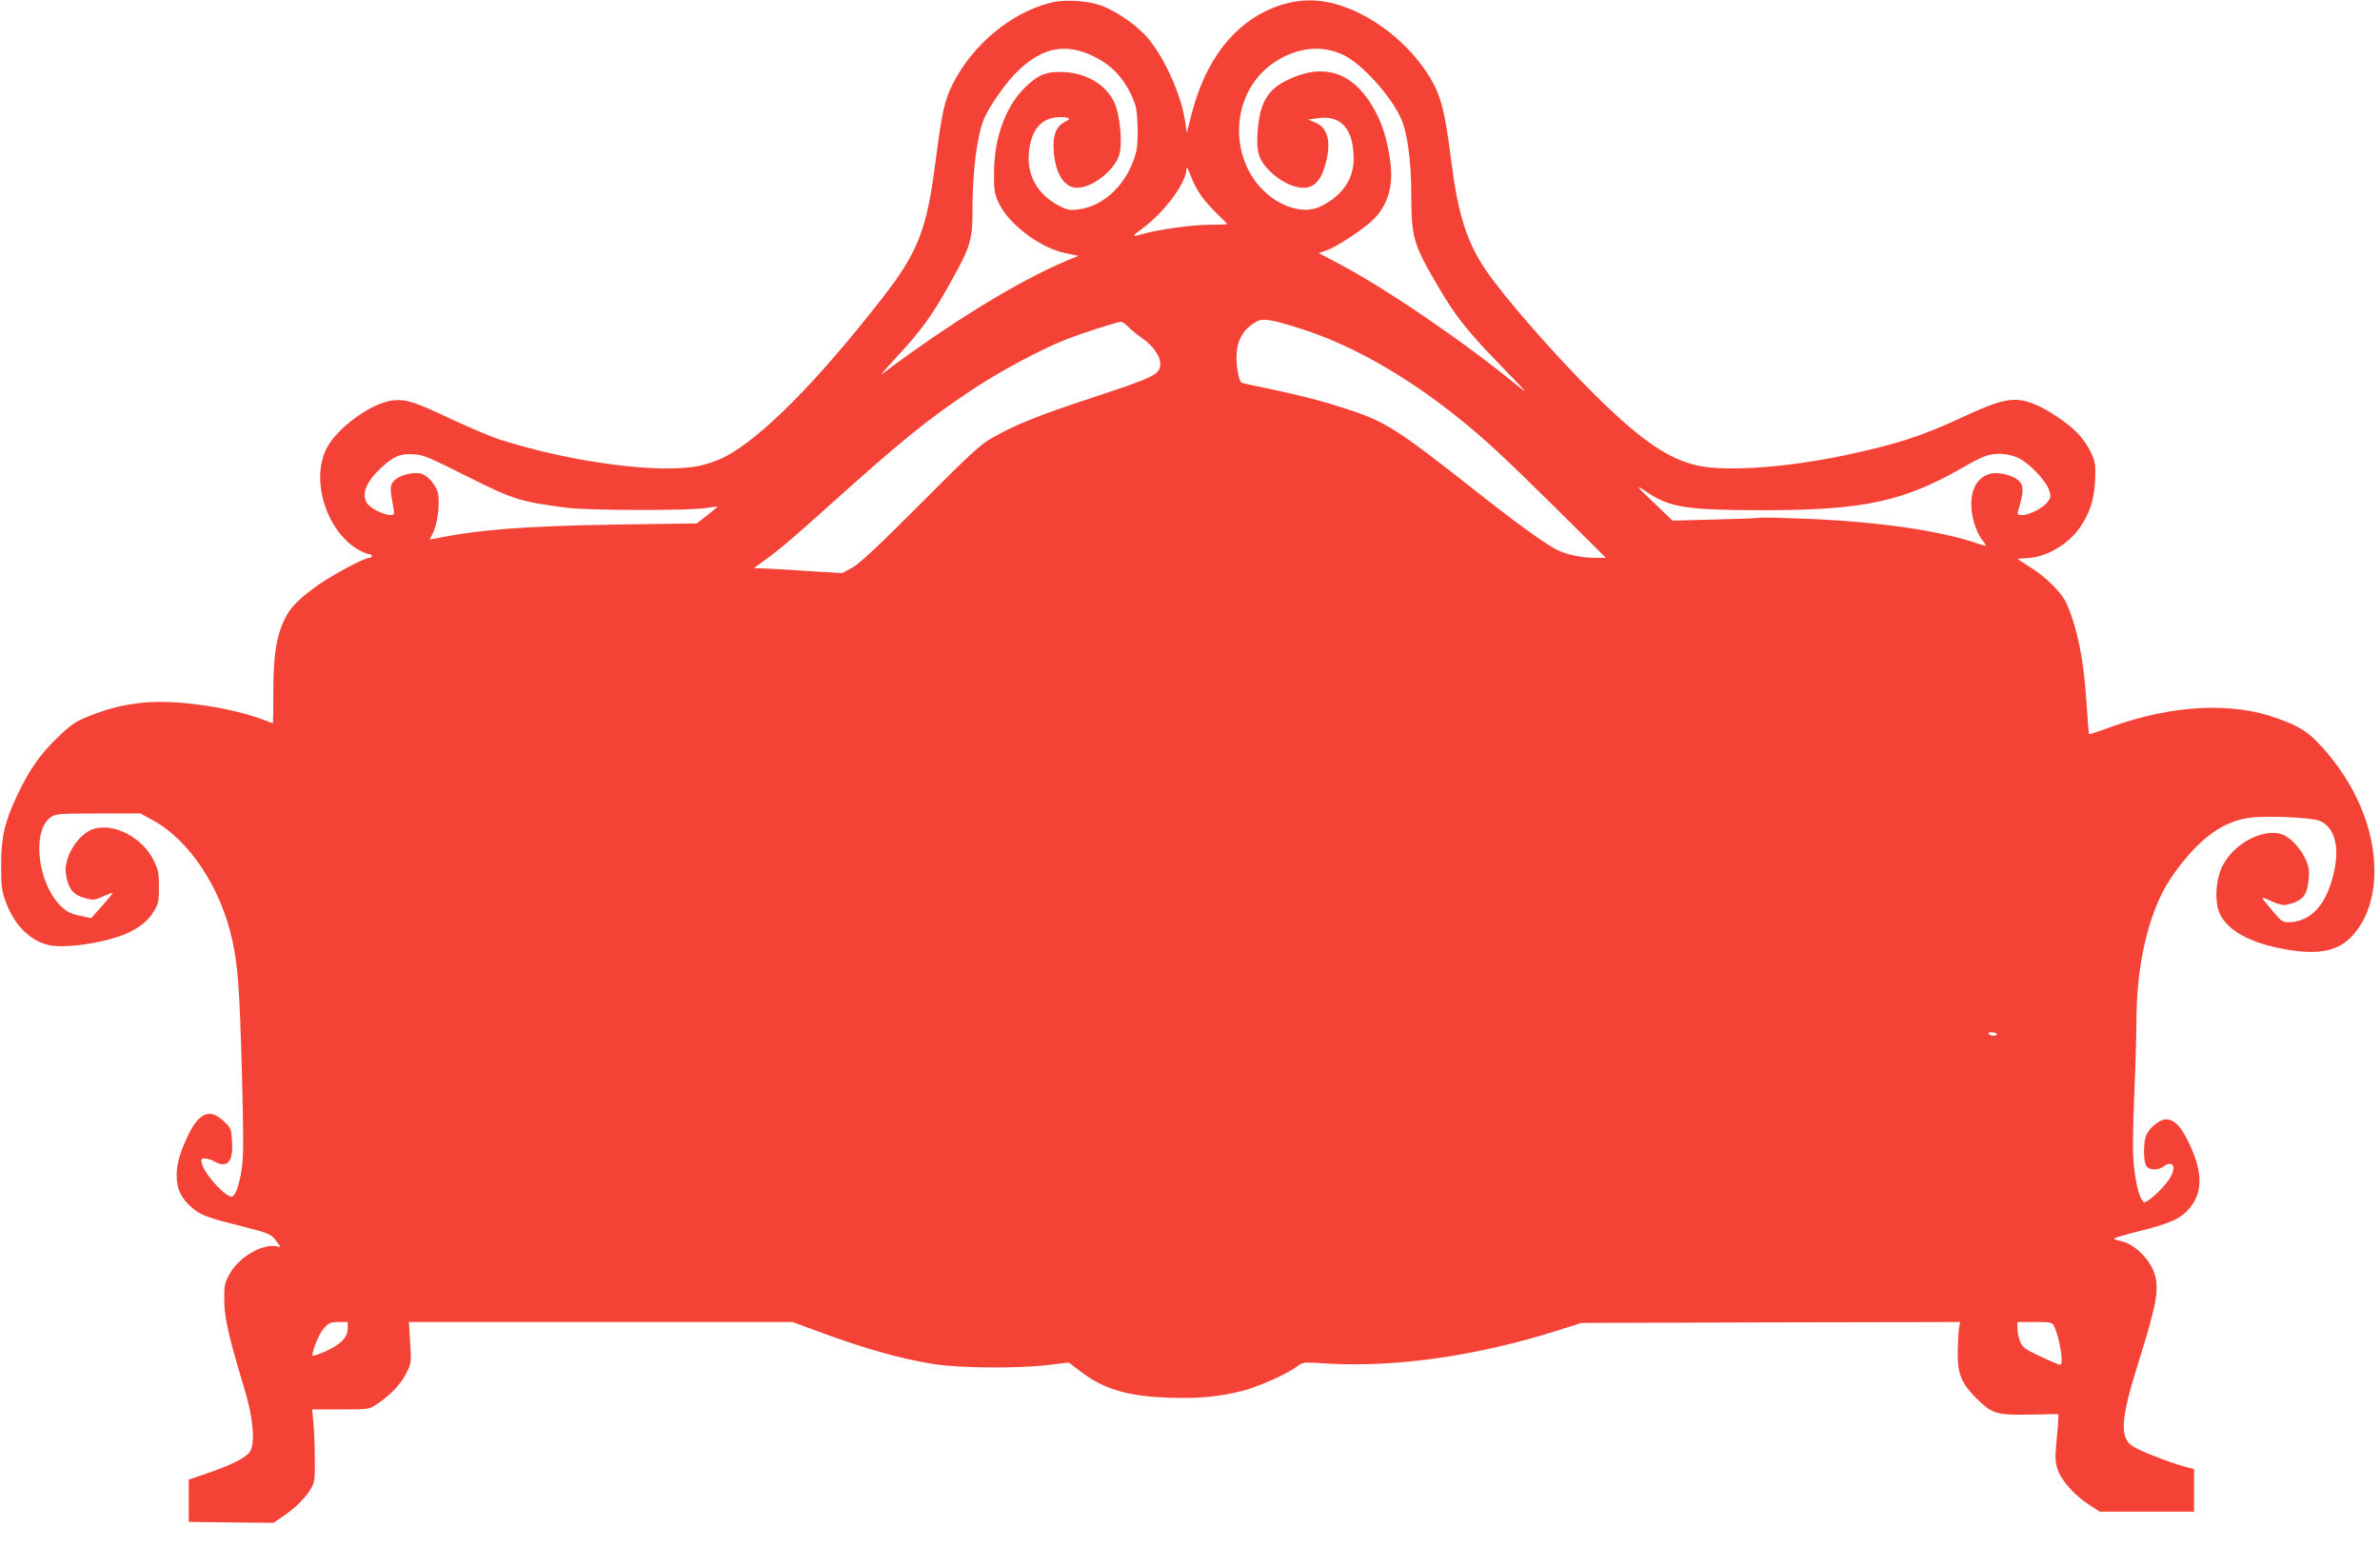 <?xml version="1.0" standalone="no"?>
<!DOCTYPE svg PUBLIC "-//W3C//DTD SVG 20010904//EN"
 "http://www.w3.org/TR/2001/REC-SVG-20010904/DTD/svg10.dtd">
<svg version="1.0" xmlns="http://www.w3.org/2000/svg"
 width="1280pt" height="832pt" viewBox="0 0 1280 832"
 preserveAspectRatio="xMidYMid meet">
<g transform="translate(0,832) scale(0.1,-0.1)"
fill="#f44336" stroke="none">
<path d="M5649 8305 c-211 -53 -419 -226 -525 -437 -45 -90 -58 -149 -94 -427
-46 -358 -94 -479 -284 -723 -355 -456 -656 -758 -853 -858 -34 -17 -93 -37
-130 -45 -212 -45 -692 18 -1078 142 -44 14 -154 61 -245 103 -209 99 -255
114 -325 107 -116 -12 -306 -150 -361 -263 -83 -170 2 -439 171 -539 24 -14
51 -25 59 -25 9 0 16 -4 16 -10 0 -5 -6 -10 -14 -10 -29 0 -217 -102 -293
-159 -102 -76 -136 -114 -168 -183 -40 -88 -55 -189 -55 -379 0 -93 -1 -169
-2 -169 -2 0 -26 9 -54 20 -179 67 -472 109 -644 91 -113 -12 -183 -30 -293
-73 -70 -28 -94 -44 -165 -112 -95 -91 -154 -175 -217 -308 -71 -150 -89 -230
-89 -383 0 -108 4 -140 23 -190 46 -126 125 -209 226 -236 83 -23 297 7 420
58 70 30 124 72 152 121 25 41 28 57 28 132 0 73 -4 93 -28 142 -66 134 -235
213 -343 162 -50 -24 -102 -90 -121 -153 -13 -45 -13 -63 -4 -106 14 -62 40
-90 101 -106 41 -11 51 -10 94 10 27 12 50 20 52 18 1 -1 -24 -32 -56 -68
l-60 -67 -61 13 c-48 10 -69 21 -101 51 -128 126 -159 411 -52 481 25 16 52
18 254 18 l225 0 65 -35 c196 -106 366 -361 428 -641 31 -139 40 -250 53 -719
9 -337 9 -443 0 -510 -13 -88 -31 -143 -50 -154 -27 -17 -150 115 -165 176 -6
24 -3 28 16 28 13 -1 34 -7 48 -15 72 -41 105 -6 98 105 -4 70 -5 73 -46 111
-71 67 -127 47 -184 -64 -47 -94 -68 -164 -68 -229 0 -72 24 -122 80 -171 50
-43 86 -56 270 -102 151 -38 159 -42 190 -85 l19 -26 -29 4 c-76 11 -198 -63
-245 -149 -27 -49 -30 -62 -29 -144 1 -93 23 -191 110 -480 48 -158 58 -296
25 -337 -25 -31 -99 -68 -231 -113 l-95 -33 0 -114 0 -113 228 -3 228 -2 57
39 c64 43 121 102 149 153 15 27 18 54 16 158 0 69 -4 155 -8 193 l-6 67 153
0 c152 0 153 0 196 29 71 47 129 108 158 167 26 53 27 59 20 164 l-7 110 1032
0 1032 0 146 -54 c245 -90 427 -142 611 -172 133 -22 458 -25 617 -5 l111 13
61 -46 c125 -97 254 -135 476 -143 162 -6 274 5 402 38 84 22 238 91 289 130
31 24 34 24 155 16 374 -23 819 41 1254 180 l120 38 1019 3 1018 2 -6 -32 c-3
-18 -6 -76 -7 -128 -2 -116 19 -168 96 -246 88 -88 110 -95 291 -92 l154 3 0
-25 c0 -14 -5 -70 -10 -125 -8 -83 -7 -108 6 -147 19 -59 91 -140 168 -190
l59 -38 254 0 253 0 0 114 0 115 -57 15 c-78 22 -230 81 -270 106 -75 45 -69
145 27 450 96 306 112 390 90 471 -23 84 -111 171 -186 185 -19 3 -34 9 -34
13 0 3 60 21 133 39 157 40 211 62 255 105 95 91 95 220 -1 400 -35 67 -68 97
-108 97 -32 0 -83 -39 -104 -81 -19 -35 -19 -148 -1 -171 16 -22 64 -23 90 -3
56 42 75 -5 29 -72 -37 -53 -119 -126 -133 -118 -20 13 -39 76 -51 174 -10 79
-10 161 -1 393 7 161 12 341 12 399 0 274 49 520 141 701 42 83 122 188 196
259 86 81 167 124 264 140 80 14 340 3 384 -15 77 -32 107 -130 81 -259 -37
-188 -125 -287 -252 -287 -26 0 -40 10 -75 53 -78 92 -77 90 -15 61 39 -18 66
-24 84 -20 86 20 109 47 118 134 5 47 2 68 -15 108 -24 54 -71 108 -113 130
-95 49 -263 -30 -332 -157 -34 -61 -46 -167 -27 -237 27 -98 145 -174 328
-211 198 -41 313 -22 393 65 78 84 120 207 120 349 0 231 -104 473 -285 671
-72 78 -113 105 -230 148 -246 93 -576 76 -908 -46 -60 -22 -110 -38 -112 -36
-2 2 -8 81 -14 177 -15 224 -46 382 -105 522 -23 56 -109 143 -192 195 -41 26
-74 48 -74 49 0 0 22 2 50 3 104 4 223 73 286 165 54 78 77 151 82 254 3 82 1
98 -21 147 -14 30 -44 75 -68 101 -53 57 -171 137 -244 164 -106 40 -167 27
-399 -81 -207 -96 -349 -141 -626 -199 -302 -63 -618 -85 -770 -55 -162 33
-312 135 -559 379 -217 215 -488 524 -589 673 -103 151 -150 298 -187 588 -37
293 -59 368 -138 486 -122 179 -324 324 -515 366 -99 22 -198 14 -297 -25
-220 -85 -375 -288 -449 -584 l-23 -92 -8 55 c-19 140 -105 336 -195 447 -56
70 -169 150 -257 183 -74 27 -199 35 -274 15z m235 -289 c90 -44 156 -112 199
-204 27 -57 32 -81 35 -165 3 -54 -1 -117 -7 -142 -43 -170 -172 -297 -317
-312 -44 -5 -59 -1 -103 23 -114 61 -170 165 -157 288 13 123 70 186 168 186
52 0 61 -9 26 -25 -42 -20 -63 -62 -62 -128 1 -135 52 -227 126 -227 85 0 205
96 229 182 14 53 6 171 -17 248 -34 113 -155 192 -299 193 -84 1 -128 -19
-197 -88 -101 -102 -161 -269 -162 -450 -1 -99 2 -116 26 -168 54 -114 224
-242 360 -269 l68 -14 -68 -28 c-263 -112 -618 -330 -992 -610 -8 -6 21 27 64
74 154 165 206 237 318 439 97 175 108 213 108 363 0 218 24 405 62 498 31 73
121 201 185 261 132 126 258 149 407 75z m1342 8 c101 -49 257 -222 311 -346
32 -72 53 -231 53 -397 1 -244 9 -272 150 -511 91 -155 156 -236 334 -419 143
-147 152 -158 81 -100 -290 237 -707 521 -957 652 l-106 56 44 15 c53 18 202
117 251 166 81 82 110 188 88 326 -18 120 -45 201 -94 283 -110 186 -267 234
-458 140 -106 -51 -148 -123 -159 -274 -9 -109 5 -155 64 -214 56 -56 127 -91
183 -91 54 0 92 38 114 115 37 124 20 205 -49 235 l-41 17 56 8 c123 16 189
-60 189 -220 0 -109 -61 -197 -175 -254 -124 -62 -312 33 -393 199 -102 209
-38 460 148 579 122 78 251 90 366 35z m-763 -761 c20 -27 59 -71 87 -97 27
-26 50 -49 50 -51 0 -2 -46 -4 -102 -4 -95 -1 -272 -26 -358 -51 -56 -16 -55
-12 6 33 116 85 233 243 235 316 0 18 7 8 23 -35 12 -34 39 -84 59 -111z m530
-710 c268 -84 562 -250 841 -473 154 -123 243 -206 552 -511 l251 -249 -58 0
c-73 0 -152 17 -204 42 -67 34 -216 142 -443 321 -421 332 -483 371 -697 440
-134 43 -225 67 -414 107 -79 16 -145 31 -146 33 -13 16 -25 83 -25 134 0 92
37 157 113 196 31 16 80 8 230 -40z m-925 9 c15 -15 48 -43 74 -60 58 -40 98
-96 98 -138 0 -58 -29 -72 -370 -184 -281 -93 -402 -141 -527 -211 -68 -37
-117 -82 -393 -359 -232 -233 -329 -323 -368 -344 l-53 -28 -187 11 c-103 7
-209 13 -237 14 l-50 2 55 40 c82 59 145 112 365 310 363 326 517 452 740 600
153 103 367 218 510 276 84 34 280 97 303 98 8 1 26 -12 40 -27z m-3564 -800
c257 -129 292 -140 546 -173 114 -15 669 -16 750 -1 30 5 56 9 58 7 1 -1 -23
-22 -54 -46 l-57 -44 -426 -6 c-496 -8 -744 -27 -978 -75 l-32 -6 20 41 c22
47 35 150 25 205 -9 47 -57 102 -97 110 -43 8 -113 -11 -140 -40 -23 -24 -23
-41 -3 -146 6 -35 5 -38 -17 -38 -36 1 -104 35 -123 61 -34 49 -9 116 73 192
68 64 102 78 175 74 52 -3 85 -17 280 -115z m8351 95 c59 -28 148 -121 165
-173 11 -32 10 -40 -7 -63 -24 -32 -98 -71 -136 -71 -26 0 -29 3 -23 23 27 91
30 125 13 151 -24 36 -116 62 -167 47 -86 -26 -119 -125 -85 -256 9 -33 27
-74 40 -91 14 -18 25 -35 25 -38 0 -3 -19 2 -42 10 -197 69 -530 118 -922 134
-130 5 -242 8 -248 6 -7 -3 -116 -7 -243 -10 l-230 -6 -100 96 c-101 96 -105
103 -29 52 115 -77 213 -92 614 -92 541 0 755 46 1072 227 42 25 94 52 115 60
56 24 129 21 188 -6z m-115 -3099 c0 -12 -38 -10 -45 2 -4 6 5 9 19 8 15 -1
26 -6 26 -10z m-8870 -1583 c0 -48 -39 -87 -122 -124 -38 -16 -68 -26 -68 -22
0 31 36 118 61 146 28 31 37 35 80 35 l49 0 0 -35z m9179 9 c30 -67 51 -204
31 -204 -6 0 -53 20 -105 44 -83 39 -98 50 -110 80 -8 20 -15 51 -15 71 l0 35
93 0 c92 0 94 -1 106 -26z"/>
</g>
</svg>
